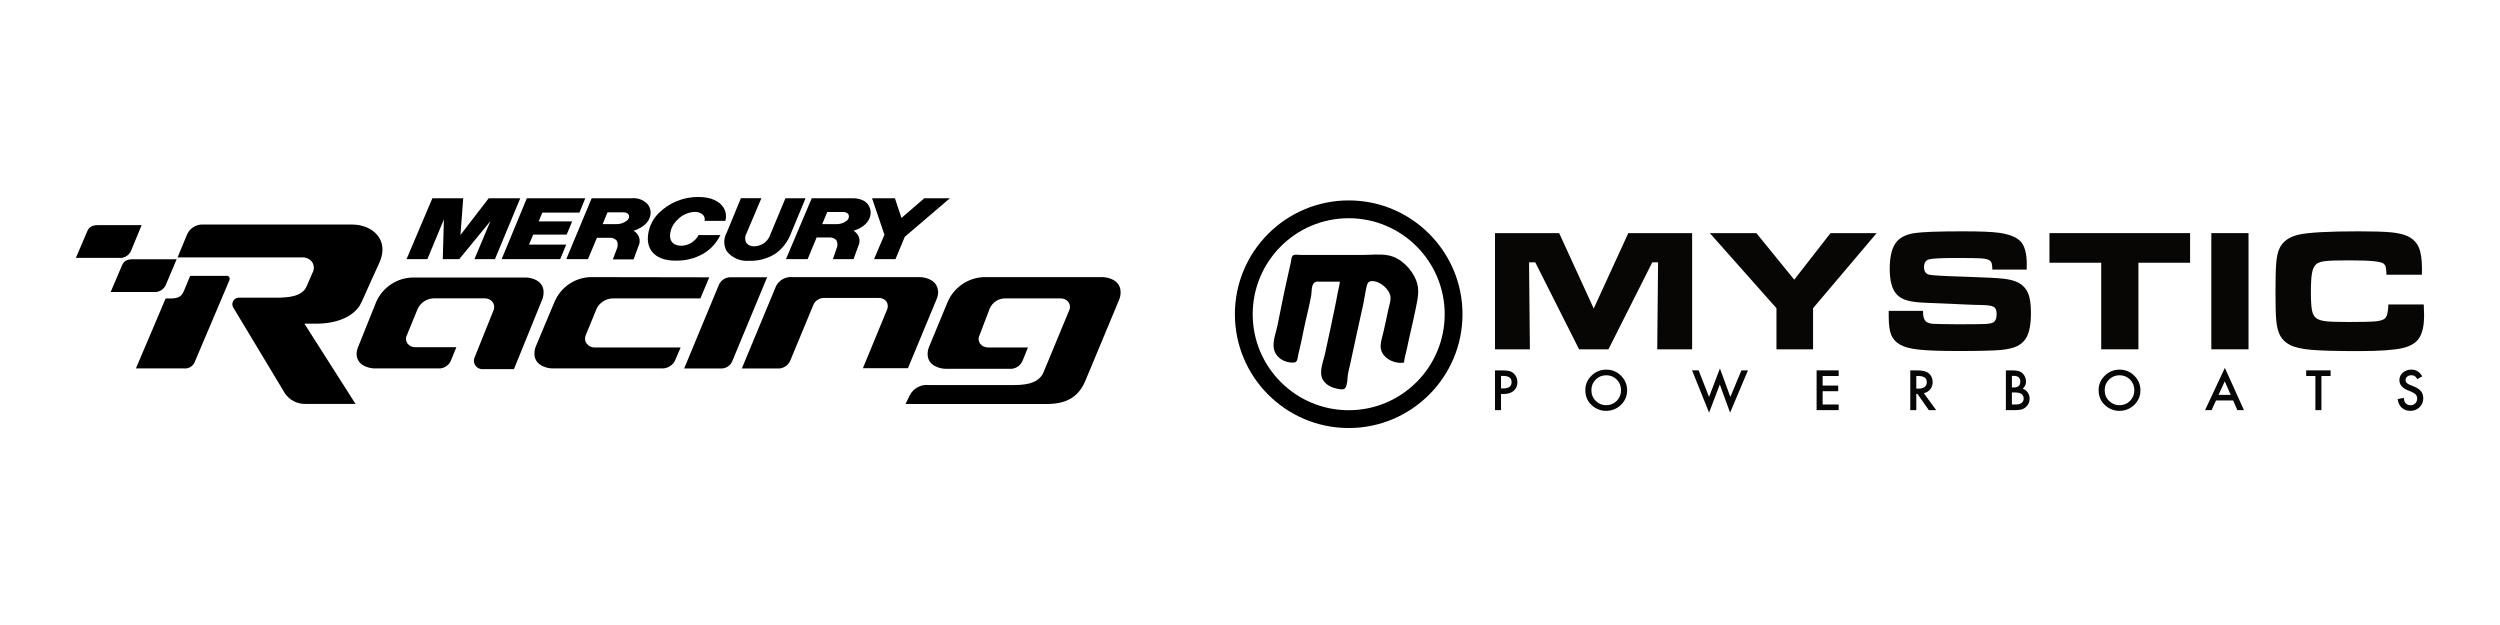 <?xml version="1.0" encoding="UTF-8" standalone="no"?><!DOCTYPE svg PUBLIC "-//W3C//DTD SVG 1.1//EN" "http://www.w3.org/Graphics/SVG/1.1/DTD/svg11.dtd"><svg width="100%" height="100%" viewBox="0 0 800 200" version="1.1" xmlns="http://www.w3.org/2000/svg" xmlns:xlink="http://www.w3.org/1999/xlink" xml:space="preserve" xmlns:serif="http://www.serif.com/" style="fill-rule:evenodd;clip-rule:evenodd;stroke-linejoin:round;stroke-miterlimit:2;"><g id="mystic-logo" serif:id="mystic logo"><path d="M478.395,74.598l20.537,-0l11.06,24.134l11.059,-24.134l20.429,-0l0,37.181l-11.167,0l0.272,-27.838l-1.852,0l-14.028,27.838l-9.398,0l-14.028,-27.838l-1.988,0l0.272,27.838l-11.168,0l-0,-37.181Z" style="fill:#080605;fill-rule:nonzero;"/><path d="M547.138,74.598l14.9,-0l12.121,14.9l11.602,-14.9l14.765,-0l-20.348,24.025l0,13.156l-11.713,0l0,-13.156l-21.327,-24.025Z" style="fill:#080605;fill-rule:nonzero;"/><path d="M604.384,99.468l10.977,-0c-0.02,1.833 0.352,3.013 1.116,3.541c0.544,0.345 1.249,0.549 2.11,0.613c0.864,0.063 3.583,0.112 8.159,0.149c4.795,-0.018 7.673,-0.05 8.634,-0.095c0.963,-0.045 1.726,-0.187 2.289,-0.422c0.835,-0.345 1.252,-1.281 1.252,-2.806c0,-1.107 -0.294,-1.848 -0.884,-2.22c-0.591,-0.372 -1.793,-0.577 -3.608,-0.613c-1.399,-0 -4.36,-0.109 -8.881,-0.327c-4.63,-0.217 -7.646,-0.344 -9.044,-0.38c-2.724,-0.092 -4.817,-0.351 -6.278,-0.777c-1.462,-0.428 -2.601,-1.122 -3.419,-2.083c-1.398,-1.599 -2.097,-4.268 -2.097,-8.01c0,-4.195 0.799,-7.154 2.397,-8.881c1.216,-1.342 3.088,-2.201 5.612,-2.573c2.523,-0.372 7.654,-0.558 15.388,-0.558c5.467,-0 9.309,0.154 11.523,0.463c3.415,0.472 5.756,1.421 7.027,2.846c1.272,1.427 1.907,3.828 1.907,7.206c0,0.309 -0.008,0.889 -0.025,1.742l-10.978,0c-0.037,-1.035 -0.124,-1.742 -0.258,-2.124c-0.137,-0.381 -0.406,-0.691 -0.805,-0.925c-0.491,-0.292 -1.352,-0.478 -2.59,-0.56c-1.234,-0.082 -3.848,-0.121 -7.842,-0.121c-4.814,-0 -7.747,0.147 -8.799,0.448c-1.052,0.299 -1.58,1.13 -1.58,2.493c0,1.308 0.528,2.106 1.58,2.397c0.872,0.236 4.876,0.463 12.012,0.68c6.011,0.183 10.029,0.395 12.054,0.641c2.025,0.245 3.637,0.712 4.834,1.403c1.364,0.817 2.326,1.938 2.888,3.364c0.564,1.425 0.843,3.474 0.843,6.143c0,3.504 -0.471,6.111 -1.415,7.816c-0.708,1.253 -1.693,2.189 -2.956,2.807c-1.262,0.617 -3.037,1.034 -5.323,1.252c-2.454,0.22 -7.021,0.327 -13.704,0.327c-5.592,-0 -9.724,-0.146 -12.393,-0.435c-2.669,-0.29 -4.675,-0.808 -6.019,-1.553c-1.4,-0.799 -2.365,-1.851 -2.9,-3.16c-0.539,-1.307 -0.804,-3.296 -0.804,-5.966l0,-1.742Z" style="fill:#080605;fill-rule:nonzero;"/><path d="M655.827,74.598l45,-0l0,9.479l-16.533,-0l-0,27.702l-11.904,0l0,-27.702l-16.563,-0l0,-9.479l0,-0Z" style="fill:#080605;fill-rule:nonzero;"/><rect x="707.625" y="74.598" width="11.902" height="37.182" style="fill:#080605;"/><path d="M764.272,97.423l11.33,0c0.074,1.818 0.112,2.988 0.112,3.515c-0,2.87 -0.429,5.111 -1.282,6.728c-0.943,1.817 -2.788,3.05 -5.528,3.704c-2.743,0.654 -7.483,0.982 -14.221,0.982c-7.08,-0 -12.126,-0.136 -15.13,-0.409c-3.006,-0.273 -5.272,-0.8 -6.797,-1.581c-1.361,-0.708 -2.378,-1.66 -3.05,-2.86c-0.672,-1.198 -1.108,-2.842 -1.308,-4.929c-0.163,-1.69 -0.245,-4.74 -0.245,-9.153c0,-4.304 0.082,-7.409 0.245,-9.316c0.163,-1.907 0.48,-3.386 0.954,-4.439c1.035,-2.361 3.132,-3.892 6.291,-4.591c3.161,-0.7 9.534,-1.048 19.123,-1.048c4.795,-0 8.281,0.109 10.46,0.326c2.179,0.219 3.913,0.628 5.202,1.226c1.689,0.801 2.878,1.984 3.569,3.555c0.69,1.571 1.035,3.881 1.035,6.933c-0,0.162 -0.009,0.781 -0.027,1.851l-11.331,0c-0.056,-1.234 -0.133,-2.06 -0.234,-2.48c-0.098,-0.417 -0.303,-0.761 -0.611,-1.034c-0.437,-0.381 -1.535,-0.658 -3.297,-0.831c-1.761,-0.171 -4.432,-0.258 -8.006,-0.258c-3.542,0 -5.994,0.077 -7.357,0.231c-1.361,0.156 -2.325,0.46 -2.886,0.912c-0.672,0.546 -1.141,1.464 -1.403,2.752c-0.264,1.29 -0.394,3.341 -0.394,6.157c-0,2.815 0.117,4.798 0.352,5.951c0.235,1.154 0.691,1.984 1.362,2.493c0.637,0.489 1.649,0.817 3.038,0.981c1.39,0.163 3.844,0.245 7.368,0.245c4.339,-0 7.232,-0.073 8.674,-0.218c1.445,-0.146 2.422,-0.464 2.931,-0.954c0.67,-0.635 1.024,-2.115 1.061,-4.441Z" style="fill:#080605;fill-rule:nonzero;"/><path d="M480.328,124.296l0.722,0c1.773,0 2.66,-0.679 2.66,-2.036c-0,-1.313 -0.915,-1.97 -2.744,-1.97l-0.638,0l0,4.006Zm0,1.78l0,5.166l-1.932,-0l0,-12.724l2.189,0c1.072,0 1.882,0.075 2.429,0.224c0.552,0.148 1.039,0.428 1.459,0.84c0.735,0.714 1.103,1.615 1.103,2.703c0,1.165 -0.393,2.089 -1.177,2.769c-0.786,0.681 -1.844,1.022 -3.176,1.022l-0.895,0Z" style="fill:#080605;fill-rule:nonzero;"/><path d="M509.247,124.844c0,1.405 0.475,2.56 1.426,3.467c0.945,0.905 2.037,1.357 3.274,1.357c1.343,0 2.476,-0.459 3.399,-1.383c0.923,-0.932 1.385,-2.07 1.385,-3.408c-0,-1.356 -0.456,-2.492 -1.368,-3.41c-0.906,-0.922 -2.028,-1.382 -3.366,-1.382c-1.331,0 -2.456,0.46 -3.373,1.382c-0.918,0.912 -1.377,2.037 -1.377,3.377m-1.948,-0.021c-0,-1.791 0.661,-3.33 1.981,-4.615c1.316,-1.285 2.897,-1.929 4.742,-1.929c1.823,0 3.388,0.649 4.693,1.945c1.309,1.297 1.964,2.854 1.964,4.674c0,1.829 -0.658,3.381 -1.973,4.655c-1.321,1.28 -2.915,1.919 -4.783,1.919c-1.653,0 -3.136,-0.567 -4.451,-1.704c-1.449,-1.258 -2.173,-2.907 -2.173,-4.945" style="fill:#080605;fill-rule:nonzero;"/><path d="M543.565,118.518l3.332,8.505l3.482,-9.122l3.333,9.122l3.539,-8.505l2.097,-0l-5.719,13.533l-3.292,-9.016l-3.432,9.024l-5.438,-13.541l2.098,-0Z" style="fill:#080605;fill-rule:nonzero;"/><path d="M588.376,120.325l-5.132,-0l0,3.057l4.983,-0l-0,1.803l-4.983,0l0,4.254l5.132,0l-0,1.803l-7.063,0l-0,-12.724l7.063,0l-0,1.807Z" style="fill:#080605;fill-rule:nonzero;"/><path d="M613.216,124.36l0.614,0c1.83,0 2.744,-0.694 2.744,-2.083c-0,-1.302 -0.889,-1.953 -2.669,-1.953l-0.689,0l0,4.036Zm2.405,1.461l3.964,5.421l-2.364,-0l-3.656,-5.208l-0.349,-0l0,5.208l-1.932,-0l0,-12.724l2.264,-0c1.691,-0 2.913,0.317 3.665,0.948c0.828,0.704 1.244,1.632 1.244,2.785c-0,0.901 -0.261,1.676 -0.779,2.325c-0.52,0.648 -1.206,1.063 -2.057,1.245" style="fill:#080605;fill-rule:nonzero;"/><path d="M643.811,129.439l1.194,0c0.873,0 1.514,-0.171 1.924,-0.512c0.43,-0.368 0.645,-0.835 0.645,-1.4c0,-0.55 -0.207,-1.011 -0.621,-1.385c-0.403,-0.368 -1.125,-0.552 -2.164,-0.552l-0.978,0l-0,3.849Zm-0,-5.456l0.606,0c0.718,0 1.243,-0.158 1.579,-0.474c0.334,-0.316 0.502,-0.782 0.502,-1.398c-0,-0.598 -0.173,-1.052 -0.514,-1.364c-0.344,-0.309 -0.841,-0.465 -1.493,-0.465l-0.68,0l-0,3.701Zm-1.931,7.259l-0,-12.724l1.923,-0c0.856,-0 1.539,0.068 2.048,0.199c0.513,0.13 0.947,0.354 1.301,0.667c0.361,0.324 0.644,0.728 0.854,1.212c0.215,0.49 0.322,0.984 0.322,1.482c0,0.912 -0.351,1.685 -1.053,2.317c0.681,0.23 1.217,0.634 1.61,1.21c0.398,0.571 0.597,1.238 0.597,1.996c0,0.994 -0.355,1.835 -1.062,2.521c-0.425,0.424 -0.904,0.717 -1.435,0.881c-0.579,0.161 -1.305,0.239 -2.179,0.239l-2.926,-0Z" style="fill:#080605;fill-rule:nonzero;"/><path d="M673.502,124.844c0,1.405 0.476,2.56 1.427,3.467c0.945,0.905 2.036,1.357 3.273,1.357c1.344,0 2.477,-0.459 3.4,-1.383c0.923,-0.932 1.385,-2.07 1.385,-3.408c0,-1.356 -0.457,-2.492 -1.369,-3.41c-0.906,-0.922 -2.027,-1.382 -3.366,-1.382c-1.331,0 -2.456,0.46 -3.372,1.382c-0.918,0.912 -1.378,2.037 -1.378,3.377m-1.948,-0.021c-0,-1.791 0.661,-3.33 1.982,-4.615c1.315,-1.285 2.897,-1.929 4.742,-1.929c1.825,0 3.387,0.649 4.691,1.945c1.31,1.297 1.966,2.854 1.966,4.674c-0,1.829 -0.66,3.381 -1.973,4.655c-1.321,1.28 -2.917,1.919 -4.784,1.919c-1.652,0 -3.136,-0.567 -4.451,-1.704c-1.449,-1.258 -2.173,-2.907 -2.173,-4.945" style="fill:#080605;fill-rule:nonzero;"/><path d="M713.82,126.349l-1.898,-4.328l-1.99,4.328l3.888,-0Zm0.789,1.803l-5.48,-0l-1.426,3.09l-2.081,-0l6.334,-13.523l6.109,13.523l-2.114,-0l-1.342,-3.09Z" style="fill:#080605;fill-rule:nonzero;"/><path d="M742.858,120.325l0,10.917l-1.933,0l0,-10.917l-2.942,-0l0,-1.807l7.809,0l0,1.807l-2.934,-0Z" style="fill:#080605;fill-rule:nonzero;"/><path d="M775.11,120.405l-1.568,0.923c-0.292,-0.505 -0.572,-0.835 -0.837,-0.988c-0.277,-0.175 -0.633,-0.263 -1.068,-0.263c-0.537,-0 -0.982,0.151 -1.336,0.453c-0.354,0.297 -0.53,0.67 -0.53,1.122c0,0.622 0.464,1.121 1.391,1.5l1.277,0.519c1.039,0.419 1.8,0.929 2.281,1.531c0.48,0.602 0.722,1.341 0.722,2.215c-0,1.17 -0.393,2.138 -1.178,2.902c-0.791,0.769 -1.772,1.154 -2.944,1.154c-1.109,-0 -2.028,-0.328 -2.75,-0.984c-0.714,-0.657 -1.159,-1.579 -1.336,-2.765l1.957,-0.429c0.088,0.747 0.243,1.264 0.464,1.55c0.397,0.548 0.978,0.823 1.74,0.823c0.603,0 1.104,-0.199 1.501,-0.6c0.398,-0.401 0.596,-0.908 0.596,-1.523c0,-0.248 -0.033,-0.474 -0.104,-0.68c-0.067,-0.206 -0.175,-0.396 -0.322,-0.569c-0.148,-0.172 -0.336,-0.334 -0.567,-0.485c-0.233,-0.152 -0.51,-0.294 -0.83,-0.434l-1.235,-0.51c-1.752,-0.736 -2.629,-1.811 -2.629,-3.227c0,-0.956 0.368,-1.755 1.104,-2.396c0.735,-0.649 1.649,-0.972 2.743,-0.972c1.477,0 2.629,0.712 3.458,2.133" style="fill:#080605;fill-rule:nonzero;"/><path d="M428.764,90.141c-0.089,1.091 -0.442,2.136 -0.631,3.212c-0.619,3.523 -1.413,7.013 -2.117,10.53c-0.61,3.043 -1.35,6.058 -1.964,9.101c-0.514,2.55 -2.175,6.113 -0.711,8.567c1.041,1.744 2.968,2.579 4.888,2.899c0.67,0.112 1.8,0.376 2.264,-0.3c0.699,-1.019 0.655,-2.844 0.802,-4.027c0.148,-1.183 0.501,-2.402 0.757,-3.569c1.358,-6.183 2.632,-12.391 4.05,-18.561c0.464,-2.018 0.709,-4.059 1.153,-6.068c0.248,-1.126 0.527,-1.993 1.86,-1.982c2.524,0.02 5.65,2.62 5.85,5.195c0.097,1.261 -0.463,2.694 -0.71,3.926c-0.477,2.384 -1.005,4.77 -1.549,7.139c-0.319,1.387 -0.8,2.861 -0.898,4.283c-0.257,3.769 4.172,6.146 7.48,5.532c0.122,-1.5 0.628,-2.986 0.928,-4.461c0.861,-4.238 1.936,-8.431 2.784,-12.672c0.659,-3.293 1.451,-6.216 0.058,-9.458c-1.534,-3.573 -4.861,-6.932 -8.767,-7.709c-2.543,-0.505 -5.443,-0.144 -8.031,-0.144l-19.989,0c-0.661,0 -2.175,-0.282 -2.647,0.286c-0.401,0.482 -0.404,1.441 -0.544,2.034c-0.394,1.661 -0.731,3.334 -1.113,4.997c-1.171,5.092 -2.131,10.226 -3.192,15.349c-0.476,2.299 -1.583,4.957 -1.138,7.317c0.559,2.967 3.62,4.712 6.489,4.451c1.159,-0.105 1.098,-1.586 1.32,-2.488c0.636,-2.593 1.194,-5.234 1.718,-7.853c0.739,-3.697 1.758,-7.354 2.415,-11.065c0.209,-1.176 -0.002,-3.334 1.03,-4.175c0.57,-0.465 1.582,-0.286 2.266,-0.286l5.889,-0Z" style="fill-rule:nonzero;"/><path d="M431.582,64.135c20.099,0 36.416,16.318 36.416,36.416c-0,20.098 -16.317,36.415 -36.416,36.415c-20.098,0 -36.415,-16.317 -36.415,-36.415c-0,-20.098 16.317,-36.416 36.415,-36.416Zm0,5.696c-16.954,0 -30.72,13.765 -30.72,30.72c0,16.955 13.766,30.72 30.72,30.72c16.955,-0 30.72,-13.765 30.72,-30.72c0,-16.955 -13.765,-30.72 -30.72,-30.72Z"/></g><g id="mercury"><path d="M53.105,91.054l3.429,-8.099l-13.904,-0c-2.104,-0 -2.988,0.631 -3.555,1.893l-3.661,8.583l13.611,0c1.744,0.241 3.429,-0.74 4.08,-2.377" style="fill-rule:nonzero;"/><path d="M41.977,80.158l3.345,-8.12l-13.82,-0c-2.104,-0 -2.988,0.631 -3.555,1.914l-3.661,8.561l13.611,0c1.739,0.244 3.421,-0.727 4.08,-2.355" style="fill-rule:nonzero;"/><path d="M358.565,93.053c-0.046,-0.809 -0.331,-1.585 -0.821,-2.231c-0.55,-0.69 -1.277,-1.221 -2.103,-1.536c-1.004,-0.422 -2.087,-0.63 -3.177,-0.609l-36.749,0c-5.421,-0.167 -10.386,3.019 -12.495,8.014l-5.827,14.073c-0.411,0.903 -0.599,1.892 -0.547,2.883c0.048,0.803 0.325,1.577 0.8,2.229c0.557,0.685 1.281,1.214 2.103,1.535c1.011,0.426 2.101,0.635 3.197,0.611l20.804,-0c1.529,-0.156 2.852,-1.131 3.45,-2.545l0.21,-0.484l1.536,-3.807l-12.621,-0c-1.019,0.068 -2.009,-0.364 -2.651,-1.158c-0.603,-0.832 -0.677,-1.936 -0.189,-2.839l3.198,-8.394c0.867,-2.092 2.954,-3.414 5.216,-3.302l17.313,-0c1.022,-0.078 2.018,0.345 2.672,1.135c0.588,0.837 0.662,1.932 0.188,2.841l-8.161,19.71c-1.326,3.008 -4.523,4.038 -9.34,4.038l-27.347,0c-2.484,-0.276 -4.884,0.992 -6.058,3.198l-1.389,2.861l45.269,-0c6.732,-0 10.414,-2.651 12.475,-7.909l10.518,-25.243c0.42,-0.9 0.609,-1.891 0.547,-2.882" style="fill-rule:nonzero;"/><path d="M300.148,93.053c-0.052,-0.807 -0.338,-1.581 -0.819,-2.231c-0.551,-0.69 -1.278,-1.221 -2.105,-1.536c-1.011,-0.422 -2.1,-0.63 -3.196,-0.609l-40.452,0c-2.169,-0.213 -4.245,0.922 -5.238,2.861l-10.96,26.379l11.991,-0c1.507,-0.124 2.833,-1.048 3.471,-2.42l7.488,-18.049c0.575,-1.226 1.781,-2.036 3.134,-2.103l17.46,-0c1.004,-0.103 1.997,0.279 2.672,1.031c0.592,0.876 0.657,2.006 0.168,2.945l-7.636,18.511l14.409,-0l2.819,-6.773l6.312,-15.209c0.41,-0.903 0.597,-1.891 0.546,-2.882" style="fill-rule:nonzero;"/><path d="M234.308,115.624l11.17,-26.904l-11.78,-0c-1.537,0.021 -2.929,0.909 -3.597,2.291l-11.17,26.905l11.885,0c1.518,0.005 2.893,-0.897 3.492,-2.292" style="fill-rule:nonzero;"/><path d="M189.879,88.677c-5.428,-0.213 -10.41,2.989 -12.474,8.014l-5.868,13.968c-0.404,0.898 -0.577,1.88 -0.506,2.861c0.041,0.806 0.319,1.582 0.8,2.23c0.557,0.684 1.282,1.213 2.104,1.535c1.003,0.427 2.086,0.635 3.176,0.611l34.877,0c1.609,-0.012 3.092,-0.876 3.892,-2.273l1.935,-4.437l-27.347,-0c-1.026,0.072 -2.022,-0.359 -2.671,-1.158c-0.634,-0.801 -0.764,-1.891 -0.336,-2.819l3.449,-8.414c0.458,-0.973 1.189,-1.792 2.104,-2.356c0.918,-0.607 1.991,-0.935 3.092,-0.946l28.02,-0l2.839,-6.753l-37.086,-0.063l0,-0Z" style="fill-rule:nonzero;"/><path d="M173.935,93.053c-0.065,-0.759 -0.334,-1.487 -0.779,-2.104c-0.556,-0.691 -1.281,-1.227 -2.103,-1.557c-0.985,-0.414 -2.046,-0.615 -3.114,-0.589l-35.361,0c-5.298,-0.097 -10.128,3.02 -12.222,7.888l-5.617,13.989c-0.437,0.881 -0.653,1.856 -0.631,2.84c0.054,0.809 0.331,1.588 0.8,2.251c0.555,0.681 1.281,1.204 2.104,1.514c0.981,0.426 2.044,0.635 3.113,0.61l20.761,0c1.415,-0.15 2.657,-1.005 3.304,-2.271l1.851,-4.524l-13.042,0c-1.002,0.071 -1.972,-0.363 -2.588,-1.156c-0.57,-0.804 -0.644,-1.859 -0.189,-2.735l3.45,-8.414c0.945,-1.978 2.919,-3.262 5.111,-3.323l16.345,-0c0.989,-0.024 1.928,0.43 2.525,1.219c0.581,0.832 0.654,1.917 0.189,2.819l-5.911,14.725c-0.664,1.331 -0.123,2.948 1.208,3.612c0.338,0.169 0.707,0.263 1.085,0.28l10.244,-0l8.919,-21.982c0.424,-0.899 0.613,-1.891 0.547,-2.883" style="fill-rule:nonzero;"/><path d="M72.437,88.277l-11.59,0l-1.915,4.628c-0.715,1.746 -1.494,2.608 -4.438,2.608l-1.494,0l-9.508,22.382l15.357,0c1.57,0.173 3.05,-0.773 3.553,-2.271l10.94,-25.791c0.378,-0.883 -0,-1.598 -0.905,-1.598" style="fill-rule:nonzero;"/><path d="M112.636,71.848l-47.624,0c-2.253,-0.117 -4.335,1.198 -5.196,3.282c-0.589,1.452 -2.777,6.689 -2.987,7.236l39.715,0c1.27,-0.099 2.506,0.437 3.302,1.431c0.706,1.033 0.77,2.374 0.169,3.47l-1.935,4.439c-1.452,3.218 -5.743,3.555 -9.972,3.555l-11.401,0c-1.154,-0.137 -2.199,0.688 -2.336,1.841c-0.063,0.534 0.08,1.072 0.401,1.504c0.442,0.715 15.167,25.242 16.45,27.347c1.525,2.163 4.044,3.407 6.689,3.302l15.862,-0l-16.367,-25.684l4.082,-0c3.449,-0 10.518,-0.821 13.778,-5.996l-0,-0.126c0.363,-0.589 0.672,-1.208 0.925,-1.851c0,-0.148 5.238,-11.591 5.238,-11.591c3.282,-7.384 -2.314,-12.159 -8.793,-12.159" style="fill-rule:nonzero;"/><path d="M179.277,82.913l-18.743,0l8.057,-19.478l18.701,-0l-1.872,4.605l-11.886,0l-1.156,2.799l10.728,-0l-1.767,4.228l-10.707,-0l-1.346,3.197l11.906,-0l-1.915,4.649Z" style="fill-rule:nonzero;"/><path d="M279.701,82.913l3.324,-7.805l-3.976,-11.673l7.321,-0l2.103,6.309l7.321,-6.309l8.182,-0l-14.451,12.347l-2.965,7.131l-6.816,0" style="fill-rule:nonzero;"/><path d="M202.775,83.018l-6.669,-0l1.242,-3.281c0.437,-0.866 0.437,-1.89 -0,-2.756c-0.579,-0.62 -1.407,-0.945 -2.252,-0.883l-4.081,0l-2.86,6.815l-6.943,0l8.121,-19.478l12.936,-0c1.894,-0.167 3.755,0.566 5.028,1.976c0.556,0.727 0.872,1.61 0.904,2.525c0,3.954 -4.207,5.532 -5.49,5.911c1.812,0.948 2.51,3.186 1.561,4.997c-0.001,0.003 -0.003,0.006 -0.004,0.009l-1.493,4.06m-9.972,-11.191l4.208,-0c1.324,0.08 2.63,-0.341 3.659,-1.178c0.373,-0.293 0.609,-0.726 0.652,-1.199c0,-0.883 -0.715,-1.409 -1.913,-1.409l-5.007,-0l-1.599,3.892" style="fill-rule:nonzero;"/><path d="M273.096,82.913l-6.563,0c0,0 0.821,-2.461 1.115,-3.282c0.449,-0.863 0.449,-1.891 0,-2.756c-0.578,-0.62 -1.405,-0.944 -2.251,-0.883l-4.081,0l-2.861,6.921l-6.941,0l8.245,-19.478l12.958,-0c5.533,-0 5.869,3.743 5.891,4.501c-0,3.955 -4.208,5.532 -5.49,5.911c1.791,0.973 2.458,3.211 1.493,5.006l-1.472,4.06m-9.929,-11.191l4.207,0c1.325,0.083 2.632,-0.338 3.66,-1.178c0.358,-0.341 0.562,-0.811 0.567,-1.305c0,-0.883 -0.736,-1.408 -1.935,-1.408l-4.985,-0l-1.62,3.891" style="fill-rule:nonzero;"/><path d="M216.3,83.418c-7.973,-0 -9.003,-4.86 -9.003,-6.963c0.026,-3.133 1.306,-6.127 3.555,-8.309c3.358,-3.317 7.901,-5.157 12.622,-5.112c4.479,0 6.646,1.578 7.698,2.903c1.025,1.284 1.391,2.972 0.989,4.565l-0,0.168l-6.668,0l0,-0.21c0.085,-0.608 -0.1,-1.223 -0.505,-1.683c-0.757,-0.698 -1.771,-1.048 -2.798,-0.967c-2.13,0.126 -4.125,1.085 -5.553,2.671c-1.367,1.288 -2.168,3.065 -2.23,4.943c-0,2.104 1.388,3.219 3.702,3.219c2.295,-0.096 4.369,-1.401 5.448,-3.429l7.005,-0l-0.126,0.168c-1.188,2.402 -3.043,4.41 -5.343,5.785c-2.64,1.515 -5.643,2.286 -8.687,2.23l-0.169,-0" style="fill-rule:nonzero;"/><path d="M136.764,82.913l-6.668,0l8.267,-19.478l9.866,-0l-0.883,11.758l9.044,-11.758l10.098,-0l-8.099,19.478l-6.564,0l5.112,-12.159l-9.97,12.159l-5.281,0l0.358,-12.705l-5.28,12.705Z" style="fill-rule:nonzero;"/><path d="M239.671,83.46c-2.744,0.221 -5.417,-0.938 -7.132,-3.092c-1.031,-1.828 -1.031,-4.062 0,-5.89l4.544,-11.044l6.563,0l-4.796,11.296c-0.528,0.941 -0.528,2.089 0,3.029c0.644,0.758 1.619,1.151 2.609,1.052c2.376,-0.066 4.437,-1.654 5.111,-3.933l4.775,-11.444l6.438,0l-4.65,11.191c-0.963,2.605 -2.676,4.867 -4.923,6.5c-2.503,1.611 -5.437,2.425 -8.413,2.335l-0.126,0" style="fill-rule:nonzero;"/></g></svg>